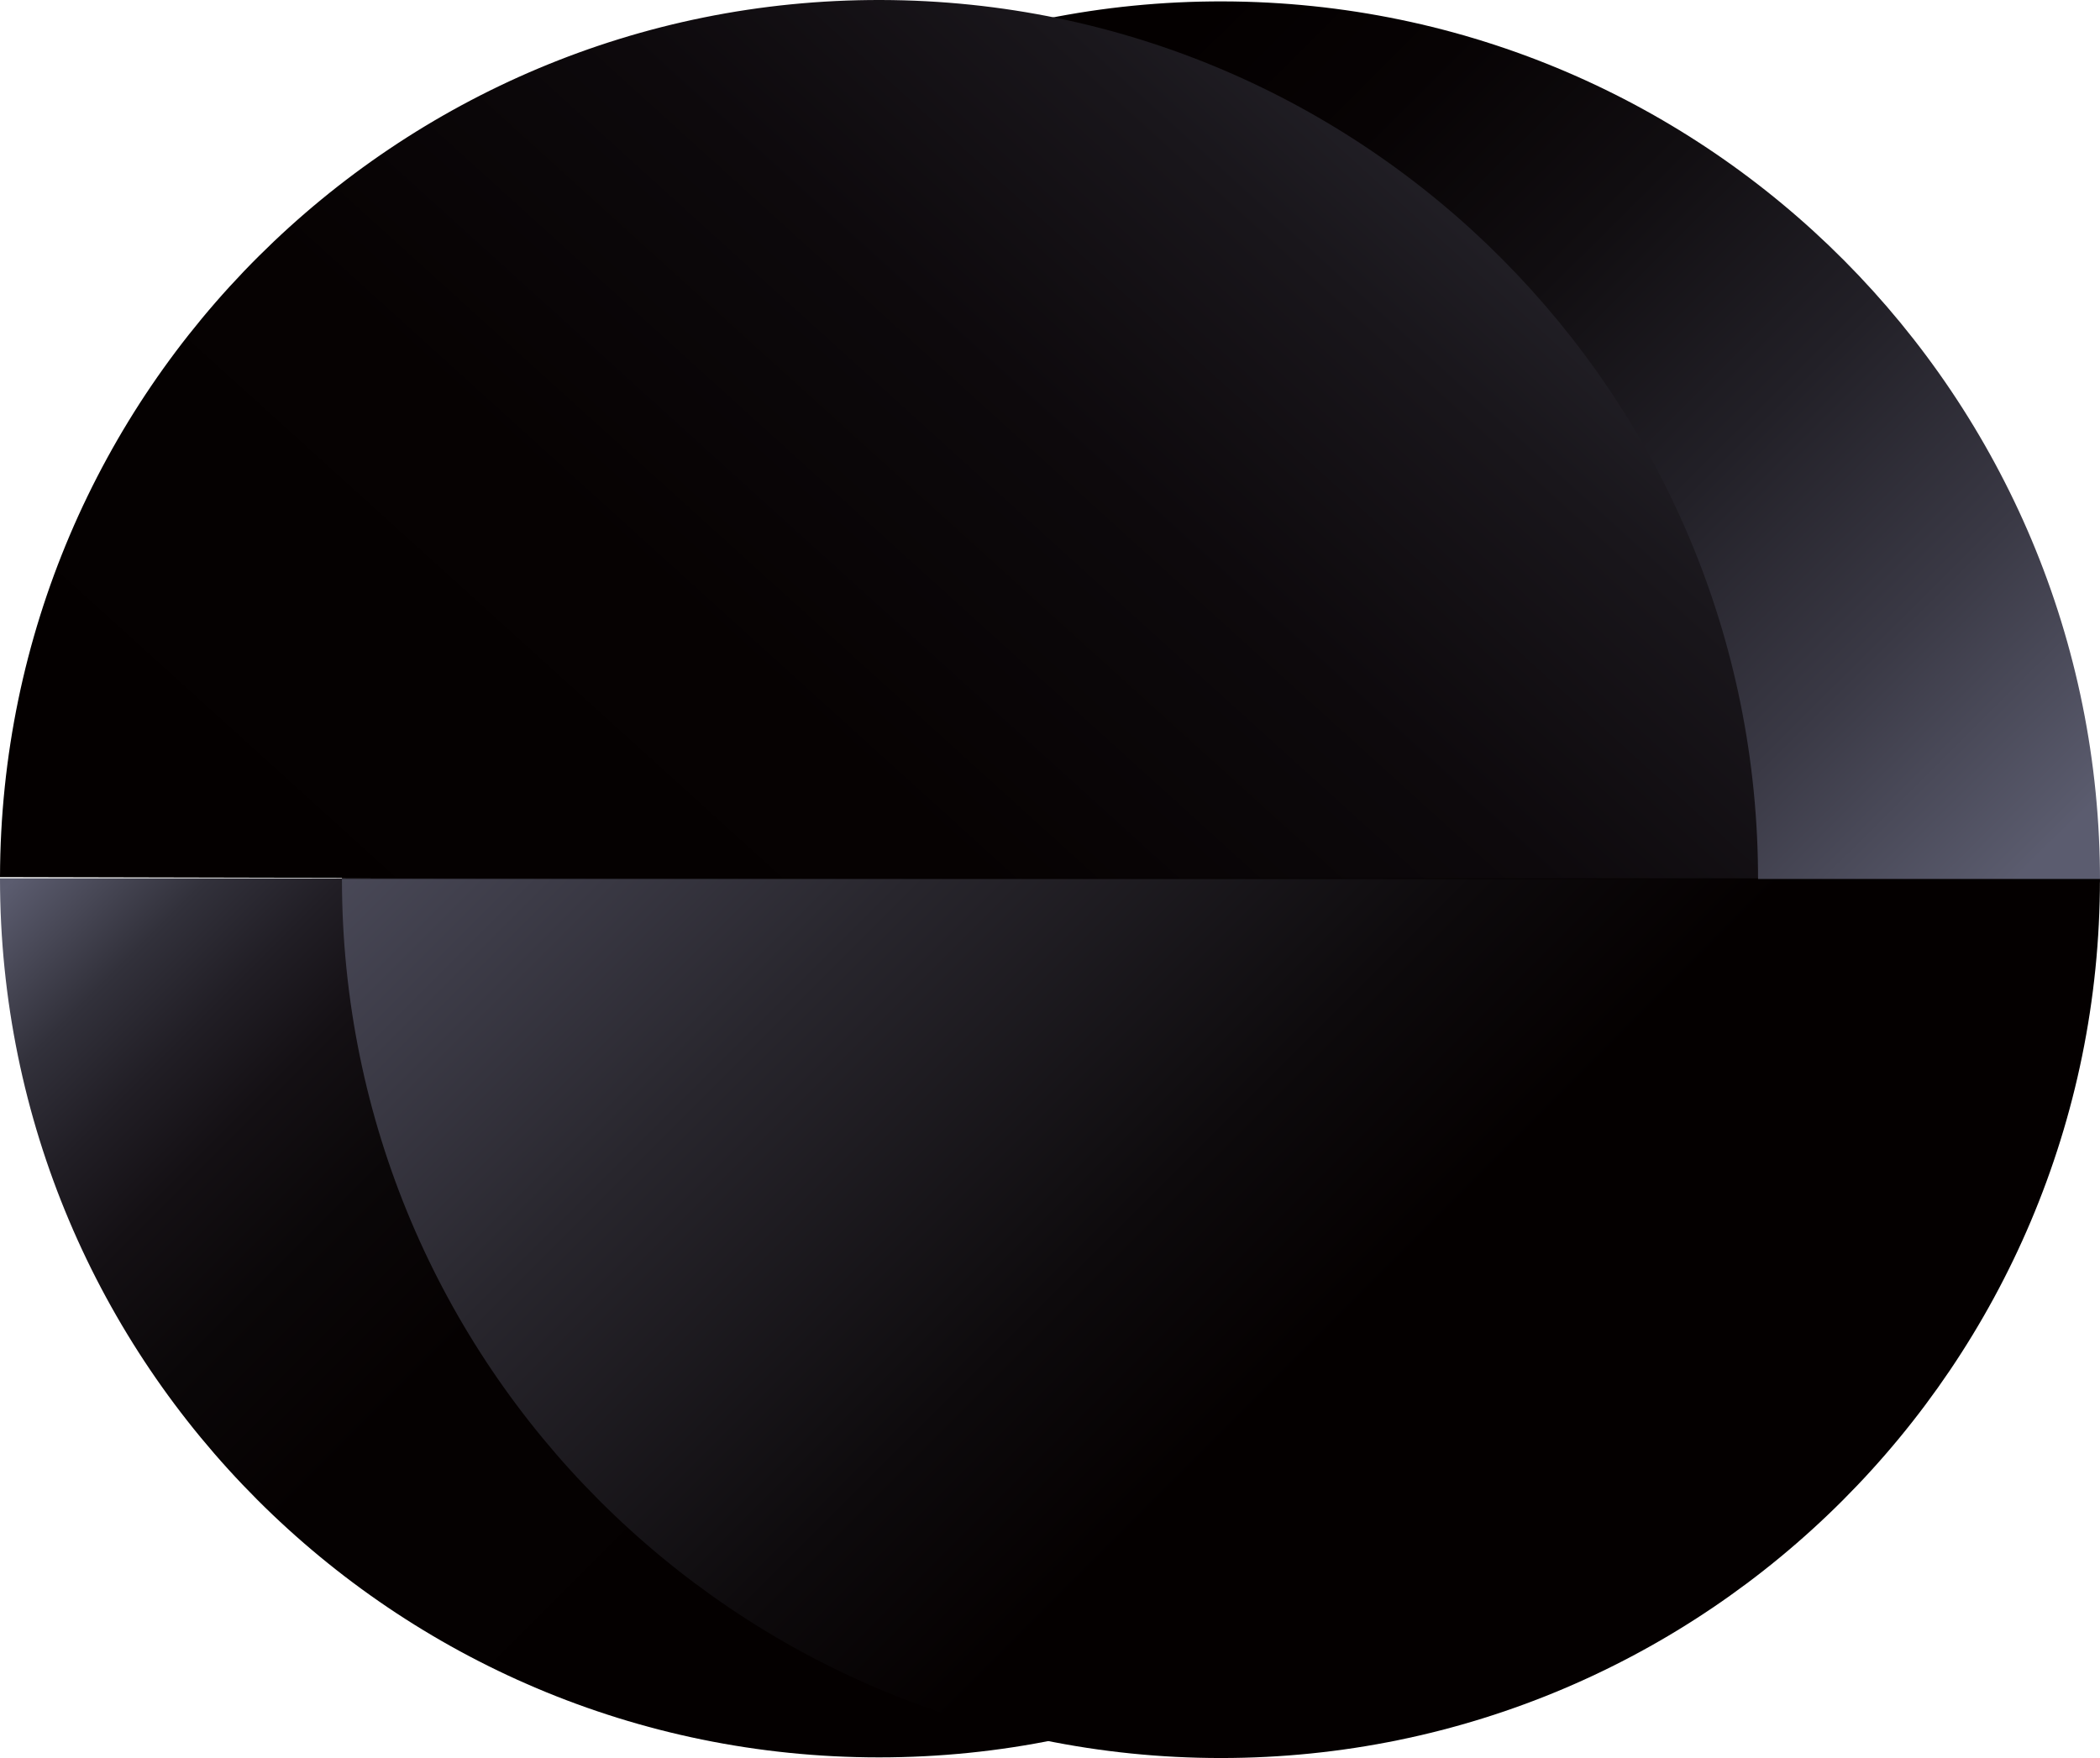 <svg width="387" height="324" viewBox="0 0 387 324" fill="none" xmlns="http://www.w3.org/2000/svg">
  <path d="M225.369 0.257C135.906 0.055 63.217 72.432 63.016 161.904L387 162.627C387.201 73.155 314.833 0.458 225.369 0.257Z" fill="url(#paint0_linear_2612_353)"/>
  <path d="M162.353 0C72.89 -0.201 0.201 72.166 -3.05176e-05 161.648L323.984 162.371C324.185 72.898 251.817 0.202 162.353 0Z" fill="url(#paint1_linear_2612_353)"/>
  <path d="M161.987 323.882C251.451 323.882 323.975 251.35 323.975 161.877L-3.05176e-05 161.877C-3.05176e-05 251.35 72.524 323.882 161.987 323.882Z" fill="url(#paint2_linear_2612_353)"/>
  <path d="M225.003 324C314.467 324 386.991 251.469 386.991 161.996L63.016 161.996C63.016 251.469 135.54 324 225.003 324Z" fill="url(#paint3_linear_2612_353)"/>
  <defs>
    <linearGradient id="paint0_linear_2612_353" x1="159.22" y1="62.836" x2="337.778" y2="242.186" gradientUnits="userSpaceOnUse">
      <stop stop-color="#040000"/>
      <stop offset="0.15" stop-color="#070304"/>
      <stop offset="0.32" stop-color="#110E11"/>
      <stop offset="0.5" stop-color="#222027"/>
      <stop offset="0.68" stop-color="#3A3945"/>
      <stop offset="0.86" stop-color="#595A6C"/>
      <stop offset="0.87" stop-color="#5B5C6F"/>
    </linearGradient>
    <linearGradient id="paint1_linear_2612_353" x1="350.326" y1="-77.53" x2="12.516" y2="295.329" gradientUnits="userSpaceOnUse">
      <stop offset="0.03" stop-color="#5B5C6F"/>
      <stop offset="0.12" stop-color="#40404D"/>
      <stop offset="0.22" stop-color="#2A2931"/>
      <stop offset="0.33" stop-color="#19161B"/>
      <stop offset="0.44" stop-color="#0D090C"/>
      <stop offset="0.58" stop-color="#060202"/>
      <stop offset="0.77" stop-color="#040000"/>
    </linearGradient>
    <linearGradient id="paint2_linear_2612_353" x1="214.077" y1="247.515" x2="35.113" y2="68.579" gradientUnits="userSpaceOnUse">
      <stop stop-color="#040000"/>
      <stop offset="0.36" stop-color="#050101"/>
      <stop offset="0.49" stop-color="#0A0708"/>
      <stop offset="0.59" stop-color="#141014"/>
      <stop offset="0.66" stop-color="#211E25"/>
      <stop offset="0.73" stop-color="#32313B"/>
      <stop offset="0.78" stop-color="#474755"/>
      <stop offset="0.83" stop-color="#5B5C6F"/>
    </linearGradient>
    <linearGradient id="paint3_linear_2612_353" x1="359.802" y1="330.352" x2="98.715" y2="69.302" gradientUnits="userSpaceOnUse">
      <stop offset="0.38" stop-color="#040000"/>
      <stop offset="0.49" stop-color="#0D0A0C"/>
      <stop offset="0.69" stop-color="#28262D"/>
      <stop offset="0.95" stop-color="#525263"/>
      <stop offset="1" stop-color="#5B5C6F"/>
    </linearGradient>
  </defs>
</svg>